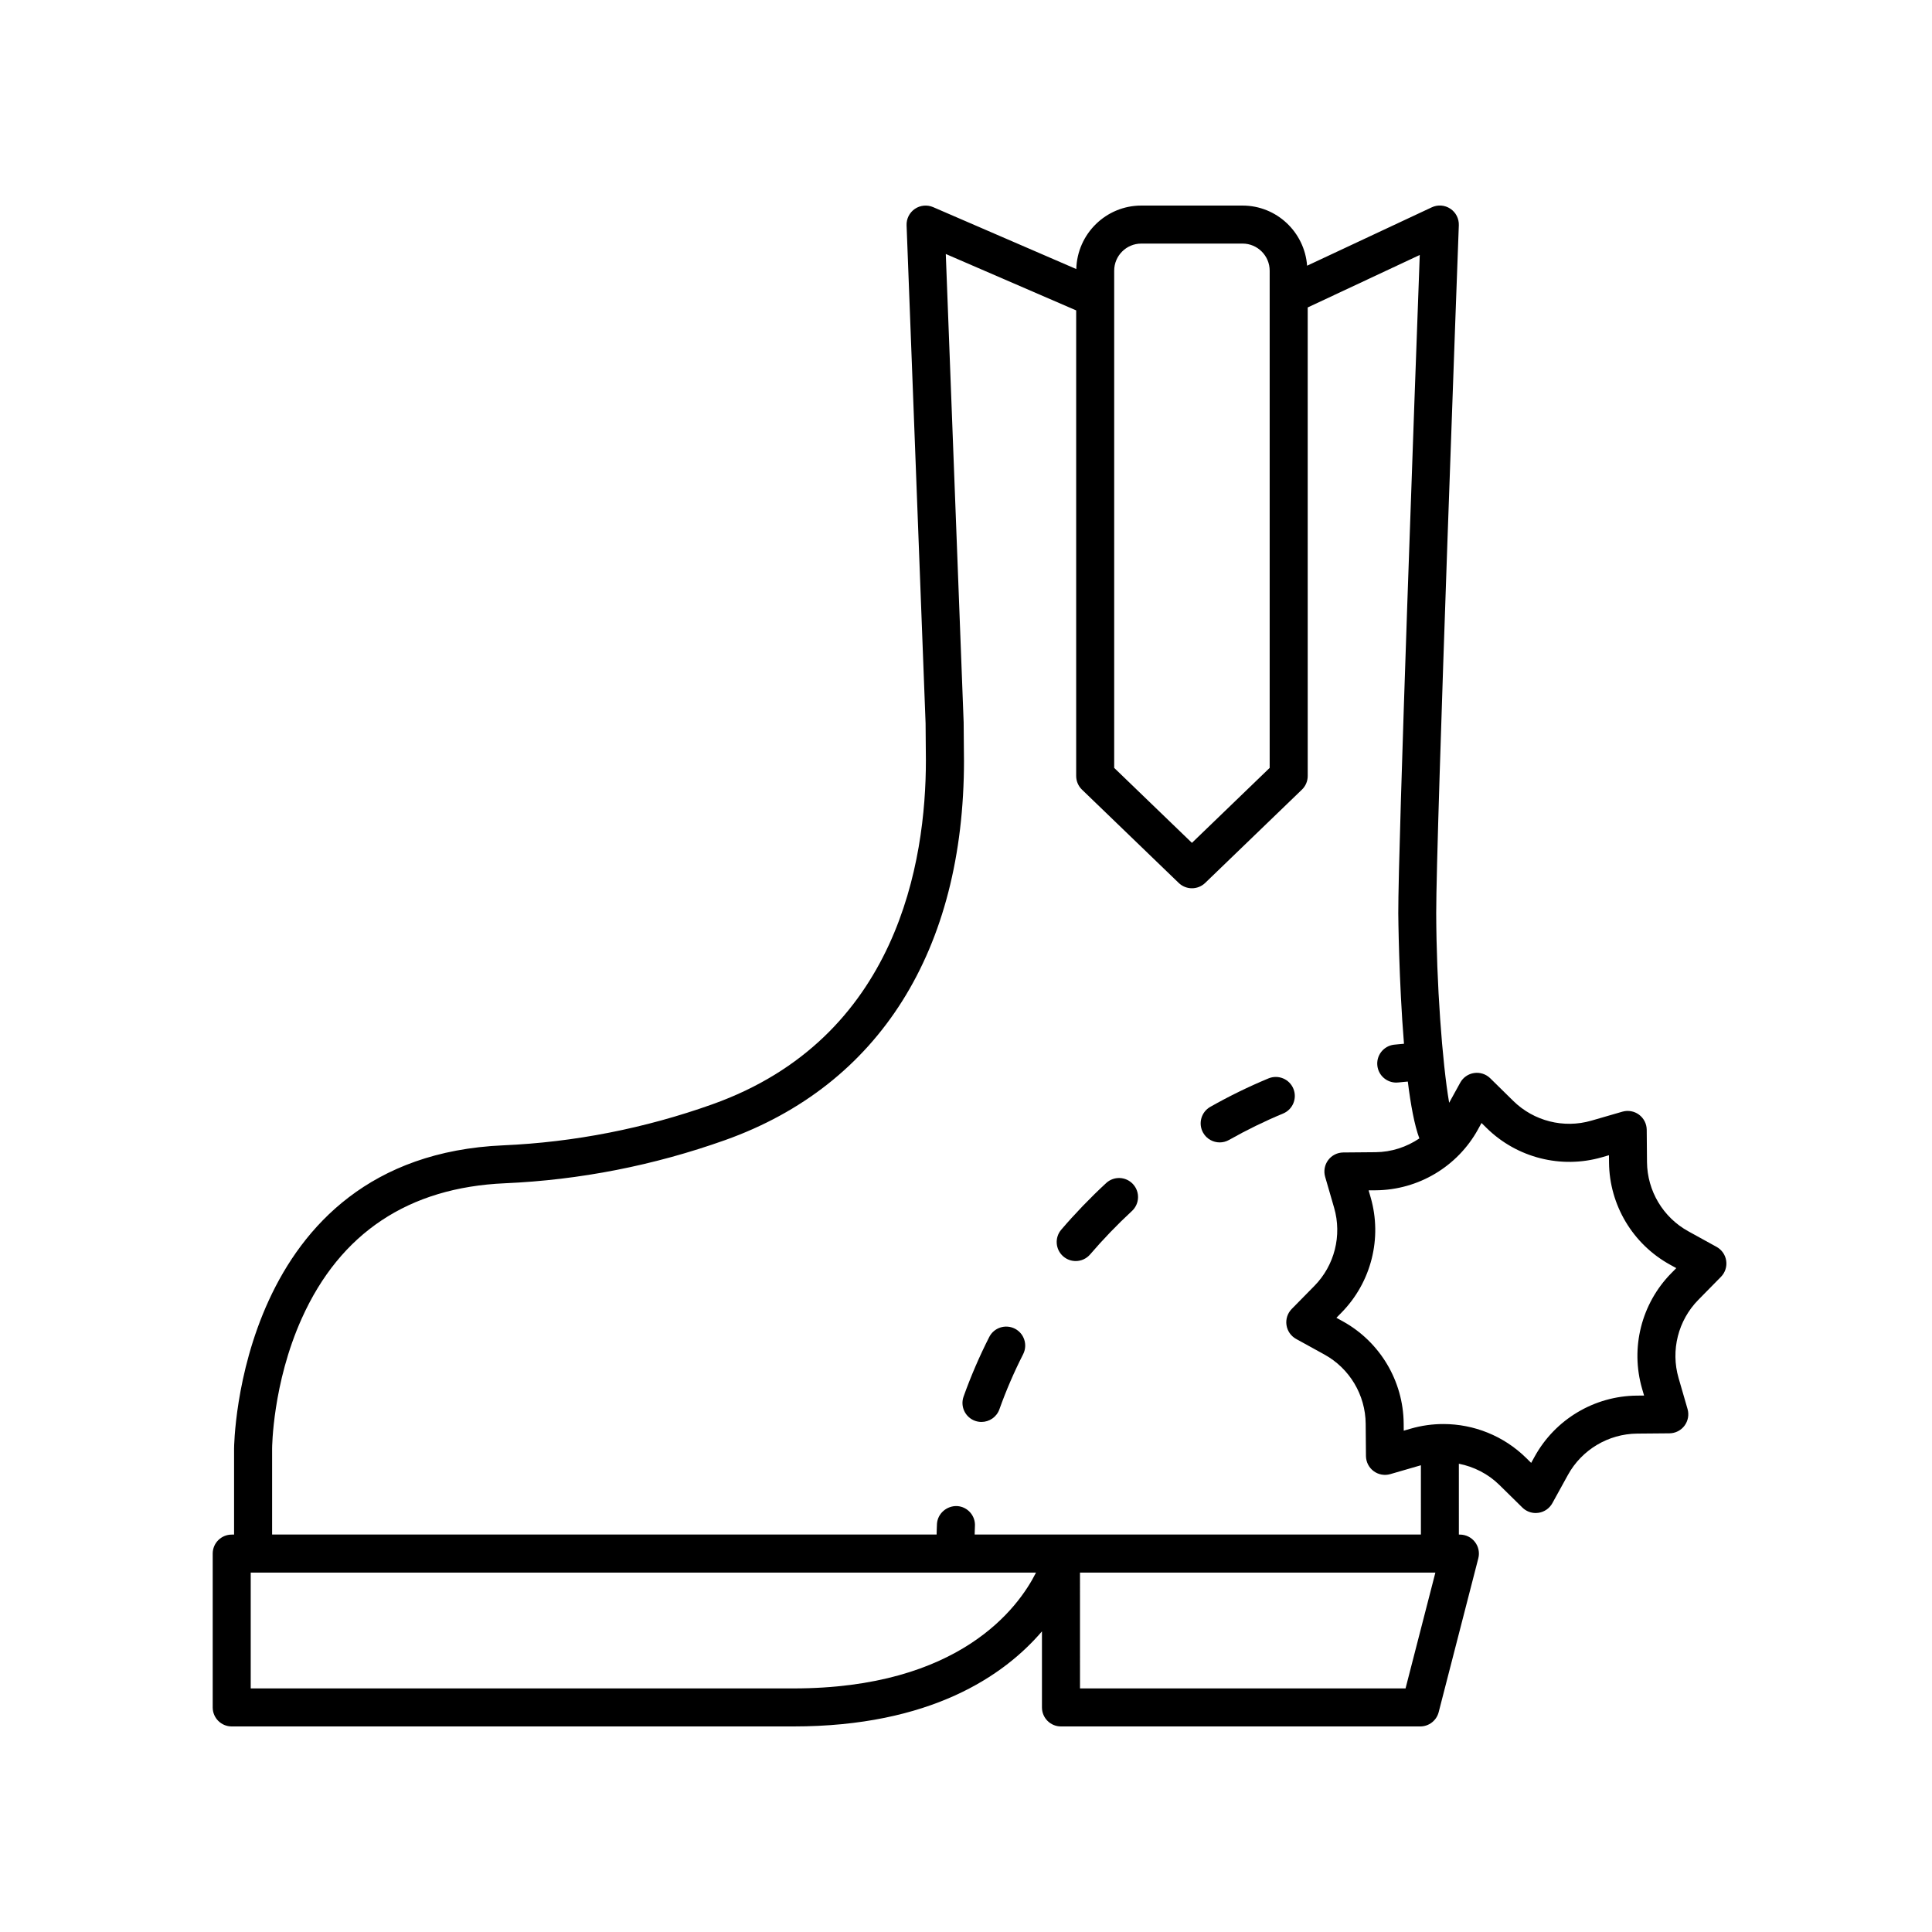 <?xml version="1.0" encoding="UTF-8"?>
<!-- Uploaded to: ICON Repo, www.svgrepo.com, Generator: ICON Repo Mixer Tools -->
<svg fill="#000000" width="800px" height="800px" version="1.1" viewBox="144 144 512 512" xmlns="http://www.w3.org/2000/svg">
 <g>
  <path d="m332.79 436.65c-17.949 6.394-36.598 10.051-55.43 10.875-70.512 3.066-71.328 79.602-71.328 80.375v22.785h-0.625c-2.781 0-5.039 2.254-5.039 5.039v40.762c0 2.785 2.254 5.039 5.039 5.039h148.8c36.406 0 55.875-13.465 65.922-25.195v20.156c0 2.785 2.254 5.039 5.039 5.039h95.215c2.297 0 4.305-1.555 4.879-3.777l10.504-40.773c0.391-1.504 0.059-3.109-0.895-4.34-0.953-1.234-2.426-1.953-3.984-1.953h-0.27l-0.004-18.781c3.984 0.789 7.738 2.676 10.73 5.617l6.106 6.004c0.949 0.934 2.223 1.445 3.531 1.445 0.242 0 0.484-0.02 0.727-0.055 1.559-0.227 2.922-1.172 3.684-2.555l4.133-7.5c3.68-6.676 10.707-10.867 18.336-10.938l8.562-0.074c1.574-0.016 3.055-0.762 3.996-2.027s1.238-2.898 0.801-4.414l-2.383-8.227c-2.121-7.324-0.117-15.254 5.231-20.695l6.004-6.106c1.105-1.121 1.621-2.699 1.391-4.262-0.227-1.559-1.172-2.922-2.555-3.684l-7.5-4.133c-6.68-3.68-10.867-10.707-10.934-18.332l-0.074-8.566c-0.016-1.574-0.766-3.055-2.031-3.996s-2.894-1.234-4.41-0.801l-8.227 2.383h-0.004c-7.324 2.129-15.254 0.113-20.695-5.231l-6.106-6.004c-1.125-1.105-2.703-1.617-4.262-1.391-1.562 0.227-2.926 1.172-3.684 2.555l-2.938 5.332c-1.836-10.652-3.379-31.785-3.43-50.234-0.051-19.805 5.93-180.7 5.992-182.32 0.062-1.758-0.789-3.418-2.254-4.387-1.469-0.973-3.328-1.113-4.922-0.359l-33.031 15.469c-0.672-8.887-8.047-15.938-17.117-15.938h-26.828c-9.371 0-16.98 7.512-17.223 16.824l-37.938-16.41c-1.586-0.68-3.418-0.508-4.848 0.469-1.426 0.98-2.254 2.621-2.188 4.348l5.035 131.97s0.082 8.961 0.082 9.871c0.004 26.484-7.348 73.547-56.59 91.102zm21.422 154.8h-143.77v-30.691h208.11c-4.68 9.305-20.215 30.691-64.34 30.691zm162.27 0h-86.27l-0.004-30.691h94.18zm19.207-148.16 0.926-1.684 1.367 1.344c8.035 7.898 19.75 10.863 30.562 7.731l1.844-0.535 0.016 1.922c0.098 11.262 6.285 21.633 16.148 27.07l1.68 0.926-1.348 1.367c-7.894 8.035-10.855 19.742-7.723 30.562l0.535 1.844-1.922 0.016c-11.266 0.098-21.637 6.289-27.074 16.152l-0.926 1.676-1.367-1.344c-5.914-5.816-13.824-8.953-21.906-8.953-2.891 0-5.805 0.402-8.656 1.227l-1.844 0.535-0.016-1.918c-0.098-11.262-6.285-21.637-16.148-27.074l-1.68-0.926 1.344-1.367c7.898-8.035 10.859-19.742 7.727-30.562l-0.535-1.844 1.918-0.016c11.27-0.094 21.641-6.285 27.078-16.148zm-96.418-227.55c0-3.965 3.223-7.188 7.188-7.188h26.828c3.965 0 7.188 3.223 7.188 7.188v131.76l-20.602 19.867-20.602-19.867zm-39.809 129.8c0-0.922-0.082-9.969-0.086-10.109l-4.734-124.12 34.555 14.949v123.38c0 1.367 0.555 2.676 1.539 3.625l25.641 24.727c0.977 0.941 2.238 1.41 3.5 1.41 1.258 0 2.523-0.473 3.5-1.41l25.641-24.727c0.984-0.949 1.539-2.258 1.539-3.625l-0.004-124.16 29.695-13.906c-1.238 33.645-5.738 156.85-5.691 174.47 0 0.305 0.148 17.926 1.512 34.562-0.895 0.094-1.797 0.141-2.691 0.254-2.762 0.355-4.711 2.879-4.356 5.637 0.324 2.543 2.492 4.398 4.988 4.398 0.215 0 0.43-0.016 0.648-0.039 0.805-0.102 1.617-0.145 2.426-0.23 0.766 6.184 1.766 11.59 3.062 15.07-3.387 2.281-7.394 3.613-11.613 3.648l-8.562 0.074c-1.574 0.016-3.055 0.762-3.996 2.027s-1.238 2.898-0.801 4.414l2.383 8.227c2.121 7.324 0.117 15.258-5.234 20.695l-6.004 6.106c-1.105 1.125-1.621 2.699-1.391 4.262 0.227 1.559 1.172 2.922 2.555 3.684l7.5 4.133c6.68 3.68 10.867 10.707 10.934 18.336l0.074 8.562c0.016 1.574 0.766 3.055 2.031 3.996 1.266 0.941 2.894 1.238 4.41 0.801l8.117-2.352 0.004 18.359-118.26 0.004c0.035-0.727 0.023-1.461 0.07-2.188 0.184-2.773-1.922-5.176-4.699-5.359-2.707-0.121-5.172 1.918-5.359 4.699-0.062 0.945-0.055 1.902-0.094 2.848h-176.1v-22.785c0-0.172 0.09-17.23 7.871-34.52 10.188-22.637 28.297-34.676 53.82-35.789 19.84-0.859 39.477-4.715 58.375-11.445 40.812-14.551 63.289-50.273 63.289-100.6z"/>
  <path d="m402.41 520.54c0.562 0.195 1.133 0.289 1.691 0.289 2.07 0 4.012-1.285 4.746-3.344 1.758-4.934 3.879-9.852 6.297-14.609 1.258-2.481 0.27-5.516-2.211-6.773-2.481-1.25-5.516-0.266-6.773 2.211-2.609 5.141-4.898 10.453-6.801 15.789-0.938 2.621 0.43 5.504 3.051 6.438z"/>
  <path d="m467.23 446.75c0.84 0 1.691-0.211 2.477-0.656 4.641-2.621 9.465-4.981 14.324-6.996 2.57-1.066 3.789-4.016 2.723-6.59-1.066-2.566-4.012-3.785-6.586-2.723-5.238 2.176-10.426 4.707-15.422 7.539-2.422 1.367-3.273 4.441-1.906 6.863 0.926 1.641 2.633 2.562 4.391 2.562z"/>
  <path d="m429.07 478.19c1.418 0 2.828-0.594 3.824-1.758 3.453-4.023 7.18-7.891 11.082-11.508 2.043-1.891 2.164-5.078 0.277-7.121-1.895-2.047-5.082-2.168-7.121-0.27-4.184 3.871-8.184 8.02-11.883 12.336-1.812 2.109-1.57 5.293 0.543 7.106 0.949 0.816 2.117 1.215 3.277 1.215z"/>
 </g>
</svg>